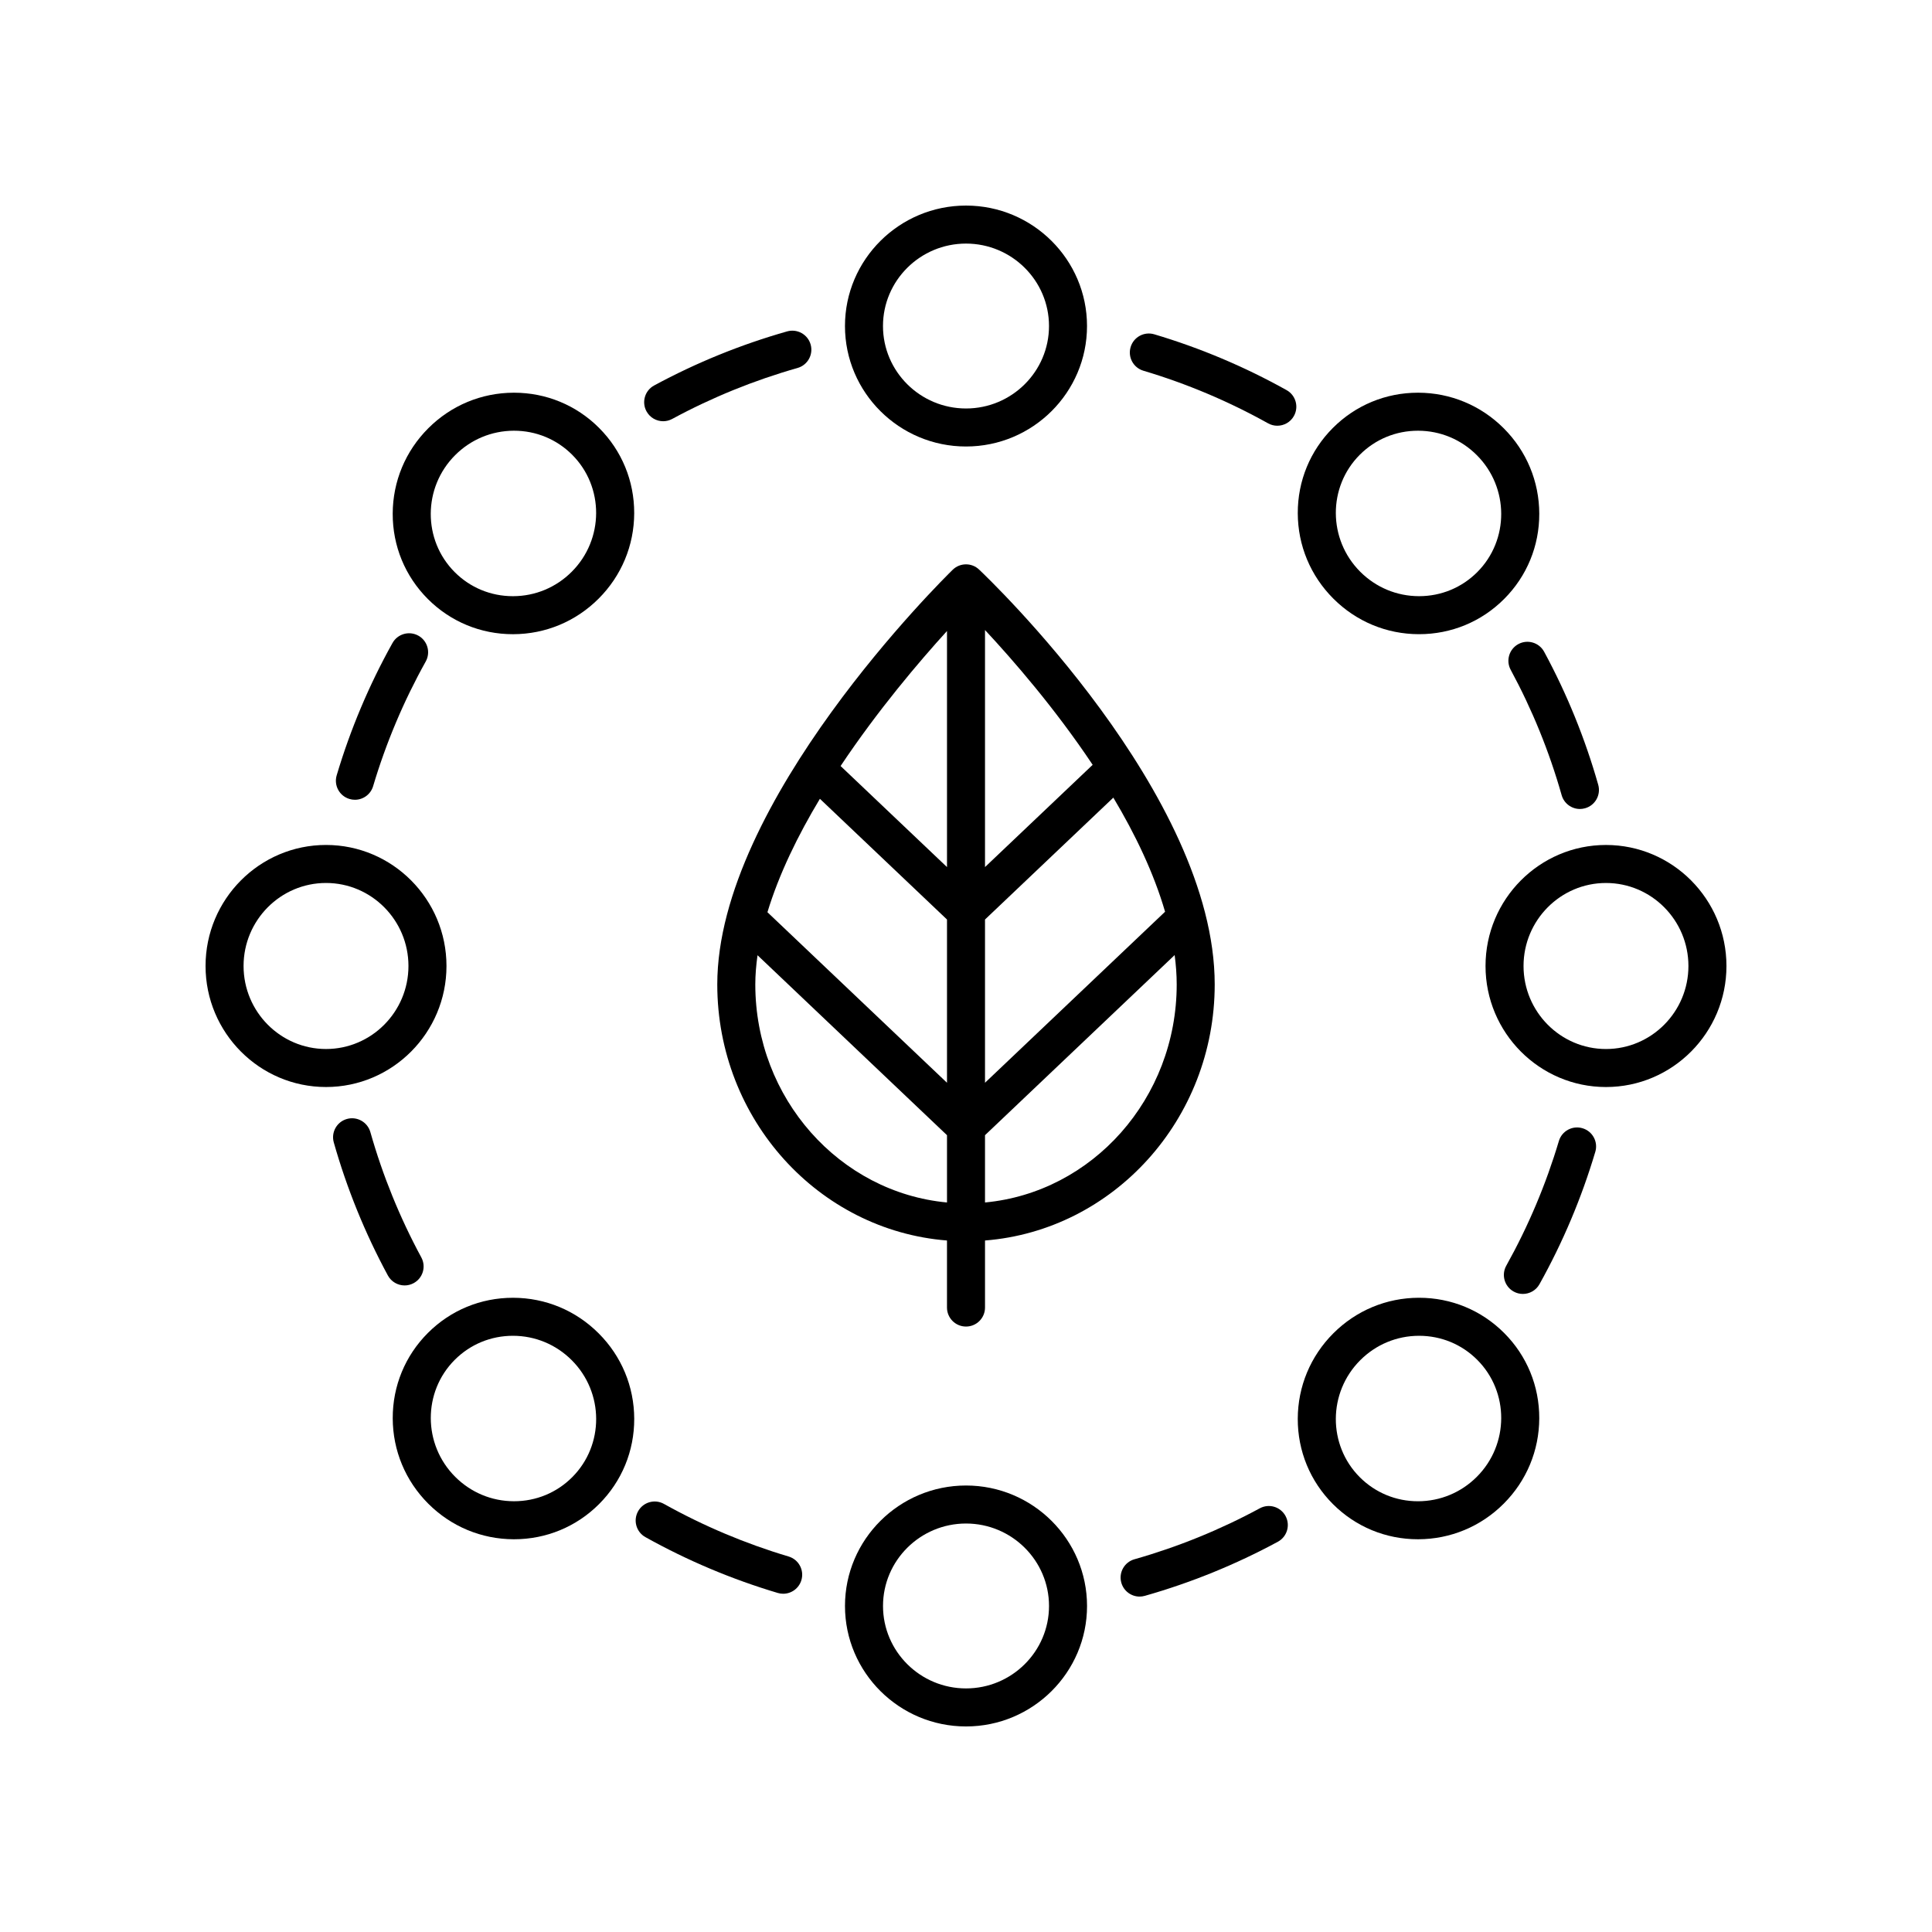 <?xml version="1.0" encoding="UTF-8"?>
<!-- The Best Svg Icon site in the world: iconSvg.co, Visit us! https://iconsvg.co -->
<svg fill="#000000" width="800px" height="800px" version="1.1" viewBox="144 144 512 512" xmlns="http://www.w3.org/2000/svg">
 <g>
  <path d="m465.91 404.88c0-50.352-59.902-107.54-62.453-109.95-1.957-1.852-5.043-1.828-6.981 0.059-2.543 2.488-62.391 61.5-62.391 109.89 0 35.809 26.883 65.188 60.875 67.867v17.766c0 2.781 2.254 5.039 5.039 5.039s5.039-2.254 5.039-5.039v-17.766c33.988-2.68 60.871-32.059 60.871-67.867zm-104.63-49.191 33.684 31.992v43.262l-47.586-45.195c3.059-10.094 8.055-20.332 13.902-30.059zm33.684 18.094-28.199-26.781c9.891-14.824 20.828-27.676 28.199-35.781zm10.074 13.898 34.008-32.301c5.797 9.699 10.723 19.977 13.711 30.238l-47.719 45.32zm28.531-40.996-28.531 27.098v-62.816c7.441 7.973 18.547 20.762 28.531 35.719zm-89.406 58.195c0-2.535 0.223-5.121 0.59-7.734l50.211 47.691v17.832c-28.434-2.66-50.801-27.547-50.801-57.789zm60.875 57.789v-17.832l50.258-47.734c0.344 2.613 0.543 5.211 0.543 7.777 0 30.242-22.367 55.129-50.801 57.789z"/>
  <path d="m432.07 230.4c0-17.605-14.383-31.922-32.07-31.922s-32.074 14.32-32.074 31.922c0 17.605 14.387 31.926 32.074 31.926s32.07-14.32 32.07-31.926zm-54.07 0c0-12.047 9.871-21.848 22-21.848s21.996 9.801 21.996 21.848c0 12.051-9.871 21.852-21.996 21.852-12.129-0.004-22-9.801-22-21.852z"/>
  <path d="m302.75 257.39c-6.012-6.012-14.008-9.32-22.527-9.32h-0.09c-8.547 0.023-16.582 3.371-22.637 9.426s-9.402 14.094-9.426 22.633c-0.023 8.555 3.285 16.586 9.32 22.621 6.012 6.012 14.008 9.32 22.527 9.32h0.09c8.547-0.023 16.586-3.371 22.637-9.426 6.055-6.055 9.402-14.094 9.426-22.633 0.023-8.555-3.289-16.59-9.32-22.621zm-7.231 38.129c-4.156 4.16-9.676 6.461-15.539 6.477h-0.062c-5.832 0-11.297-2.258-15.406-6.367-8.516-8.52-8.469-22.43 0.109-31.008 4.156-4.156 9.676-6.457 15.539-6.477h0.062c5.832 0 11.297 2.262 15.406 6.367 8.516 8.523 8.465 22.43-0.109 31.008z"/>
  <path d="m230.4 432.07c17.598 0 31.922-14.387 31.922-32.074s-14.32-32.074-31.922-32.074c-17.605-0.004-31.926 14.387-31.926 32.074s14.32 32.074 31.926 32.074zm0-54.074c12.043 0 21.844 9.871 21.844 22s-9.801 22-21.844 22c-12.051 0-21.852-9.871-21.852-22 0-12.133 9.801-22 21.852-22z"/>
  <path d="m280.14 551.92h0.09c8.52 0 16.516-3.309 22.527-9.32 6.031-6.031 9.344-14.066 9.32-22.617-0.023-8.543-3.371-16.582-9.426-22.633-6.051-6.055-14.09-9.406-22.637-9.426h-0.09c-8.52 0-16.516 3.305-22.527 9.32-6.031 6.031-9.344 14.066-9.32 22.621 0.023 8.543 3.371 16.582 9.426 22.633 6.059 6.051 14.09 9.398 22.637 9.422zm-15.621-47.555c4.109-4.109 9.574-6.367 15.406-6.367h0.062c5.859 0.016 11.379 2.316 15.539 6.477 8.574 8.578 8.625 22.484 0.109 31.004-4.109 4.109-9.574 6.367-15.406 6.367h-0.062c-5.859-0.016-11.379-2.316-15.539-6.477-8.578-8.578-8.625-22.484-0.109-31.004z"/>
  <path d="m367.93 569.6c0 17.605 14.387 31.926 32.074 31.926s32.074-14.32 32.074-31.922c-0.004-17.605-14.387-31.93-32.074-31.93s-32.074 14.324-32.074 31.926zm54.07 0c0 12.047-9.871 21.848-21.996 21.848-12.129 0-21.996-9.801-21.996-21.848 0-12.051 9.871-21.852 21.996-21.852 12.125 0.004 21.996 9.805 21.996 21.852z"/>
  <path d="m497.24 542.6c6.012 6.012 14.008 9.32 22.527 9.32h0.09c8.547-0.023 16.582-3.371 22.637-9.426 6.055-6.055 9.402-14.094 9.426-22.633 0.023-8.555-3.285-16.586-9.32-22.621-6.012-6.012-14.008-9.32-22.527-9.32h-0.09c-8.547 0.023-16.586 3.371-22.637 9.426-6.055 6.055-9.402 14.094-9.426 22.633-0.023 8.555 3.289 16.59 9.32 22.621zm7.234-38.125c4.156-4.16 9.676-6.461 15.539-6.477h0.062c5.832 0 11.297 2.258 15.406 6.367 8.516 8.52 8.469 22.43-0.109 31.008-4.156 4.156-9.676 6.457-15.539 6.477h-0.062c-5.832 0-11.297-2.262-15.406-6.367-8.516-8.523-8.469-22.43 0.109-31.008z"/>
  <path d="m537.68 400c0 17.688 14.32 32.074 31.922 32.074 17.602 0 31.926-14.387 31.926-32.074s-14.32-32.074-31.926-32.074c-17.602-0.004-31.922 14.387-31.922 32.074zm53.77 0c0 12.129-9.801 22-21.852 22-12.043 0-21.844-9.871-21.844-22s9.801-22 21.844-22c12.051 0 21.852 9.867 21.852 22z"/>
  <path d="m519.86 248.07h-0.09c-8.52 0-16.516 3.309-22.527 9.32-6.031 6.031-9.344 14.066-9.32 22.617 0.023 8.543 3.371 16.582 9.426 22.633 6.051 6.055 14.09 9.406 22.637 9.426h0.09c8.52 0 16.516-3.305 22.527-9.32 6.031-6.031 9.344-14.066 9.32-22.621-0.023-8.543-3.371-16.582-9.426-22.633-6.055-6.051-14.09-9.398-22.637-9.422zm15.621 47.555c-4.109 4.109-9.574 6.367-15.406 6.367h-0.062c-5.859-0.016-11.379-2.316-15.539-6.477-8.574-8.578-8.625-22.484-0.109-31.004 4.109-4.109 9.574-6.367 15.406-6.367h0.062c5.859 0.016 11.379 2.316 15.539 6.477 8.578 8.578 8.625 22.484 0.109 31.004z"/>
  <path d="m486.9 254.24c1.359-2.43 0.488-5.5-1.945-6.856-11.098-6.195-22.898-11.172-35.066-14.793-2.676-0.793-5.473 0.73-6.262 3.391-0.797 2.668 0.723 5.473 3.391 6.266 11.457 3.41 22.574 8.102 33.027 13.934 0.777 0.434 1.617 0.641 2.449 0.641 1.766 0 3.484-0.93 4.406-2.582z"/>
  <path d="m319.75 255.63c0.809 0 1.629-0.195 2.391-0.609 10.52-5.691 21.691-10.234 33.215-13.504 2.676-0.762 4.231-3.543 3.469-6.223-0.758-2.68-3.543-4.223-6.223-3.473-12.227 3.473-24.09 8.293-35.25 14.336-2.449 1.324-3.359 4.383-2.035 6.828 0.91 1.688 2.641 2.644 4.434 2.644z"/>
  <path d="m254.87 312.46c-2.43-1.355-5.5-0.484-6.856 1.945-6.199 11.105-11.172 22.906-14.789 35.066-0.797 2.668 0.723 5.473 3.391 6.266 0.477 0.145 0.965 0.211 1.438 0.211 2.176 0 4.176-1.418 4.828-3.606 3.41-11.453 8.098-22.566 13.934-33.027 1.355-2.43 0.484-5.5-1.945-6.856z"/>
  <path d="m255.65 477.22c-5.688-10.512-10.234-21.684-13.5-33.207-0.762-2.68-3.562-4.223-6.219-3.473-2.68 0.758-4.231 3.543-3.473 6.223 3.469 12.23 8.289 24.09 14.332 35.25 0.914 1.684 2.648 2.641 4.438 2.641 0.812 0 1.633-0.195 2.394-0.609 2.449-1.32 3.359-4.379 2.027-6.824z"/>
  <path d="m313.1 544.5c-1.359 2.43-0.488 5.5 1.945 6.856 11.098 6.195 22.898 11.172 35.066 14.793 0.477 0.145 0.965 0.211 1.438 0.211 2.176 0 4.176-1.418 4.828-3.606 0.797-2.668-0.723-5.473-3.391-6.266-11.457-3.41-22.574-8.102-33.027-13.934-2.438-1.363-5.508-0.484-6.859 1.945z"/>
  <path d="m446.01 567.11c0.457 0 0.922-0.062 1.383-0.195 12.227-3.473 24.09-8.293 35.25-14.336 2.449-1.324 3.359-4.383 2.035-6.828-1.328-2.445-4.375-3.367-6.828-2.031-10.52 5.691-21.691 10.234-33.215 13.504-2.676 0.762-4.231 3.543-3.469 6.223 0.633 2.215 2.648 3.664 4.844 3.664z"/>
  <path d="m566.77 449.26c0.797-2.668-0.723-5.473-3.391-6.266-2.676-0.793-5.473 0.734-6.262 3.391-3.41 11.453-8.098 22.566-13.934 33.027-1.359 2.43-0.488 5.5 1.945 6.856 0.777 0.434 1.617 0.637 2.449 0.637 1.766 0 3.484-0.93 4.402-2.582 6.199-11.105 11.172-22.902 14.789-35.062z"/>
  <path d="m546.38 314.69c-2.445 1.324-3.356 4.383-2.027 6.828 5.688 10.512 10.234 21.684 13.5 33.207 0.629 2.215 2.648 3.664 4.84 3.664 0.457 0 0.922-0.062 1.379-0.195 2.68-0.758 4.231-3.543 3.473-6.223-3.469-12.23-8.289-24.09-14.332-35.25-1.328-2.449-4.394-3.356-6.832-2.031z"/>
 </g>
</svg>